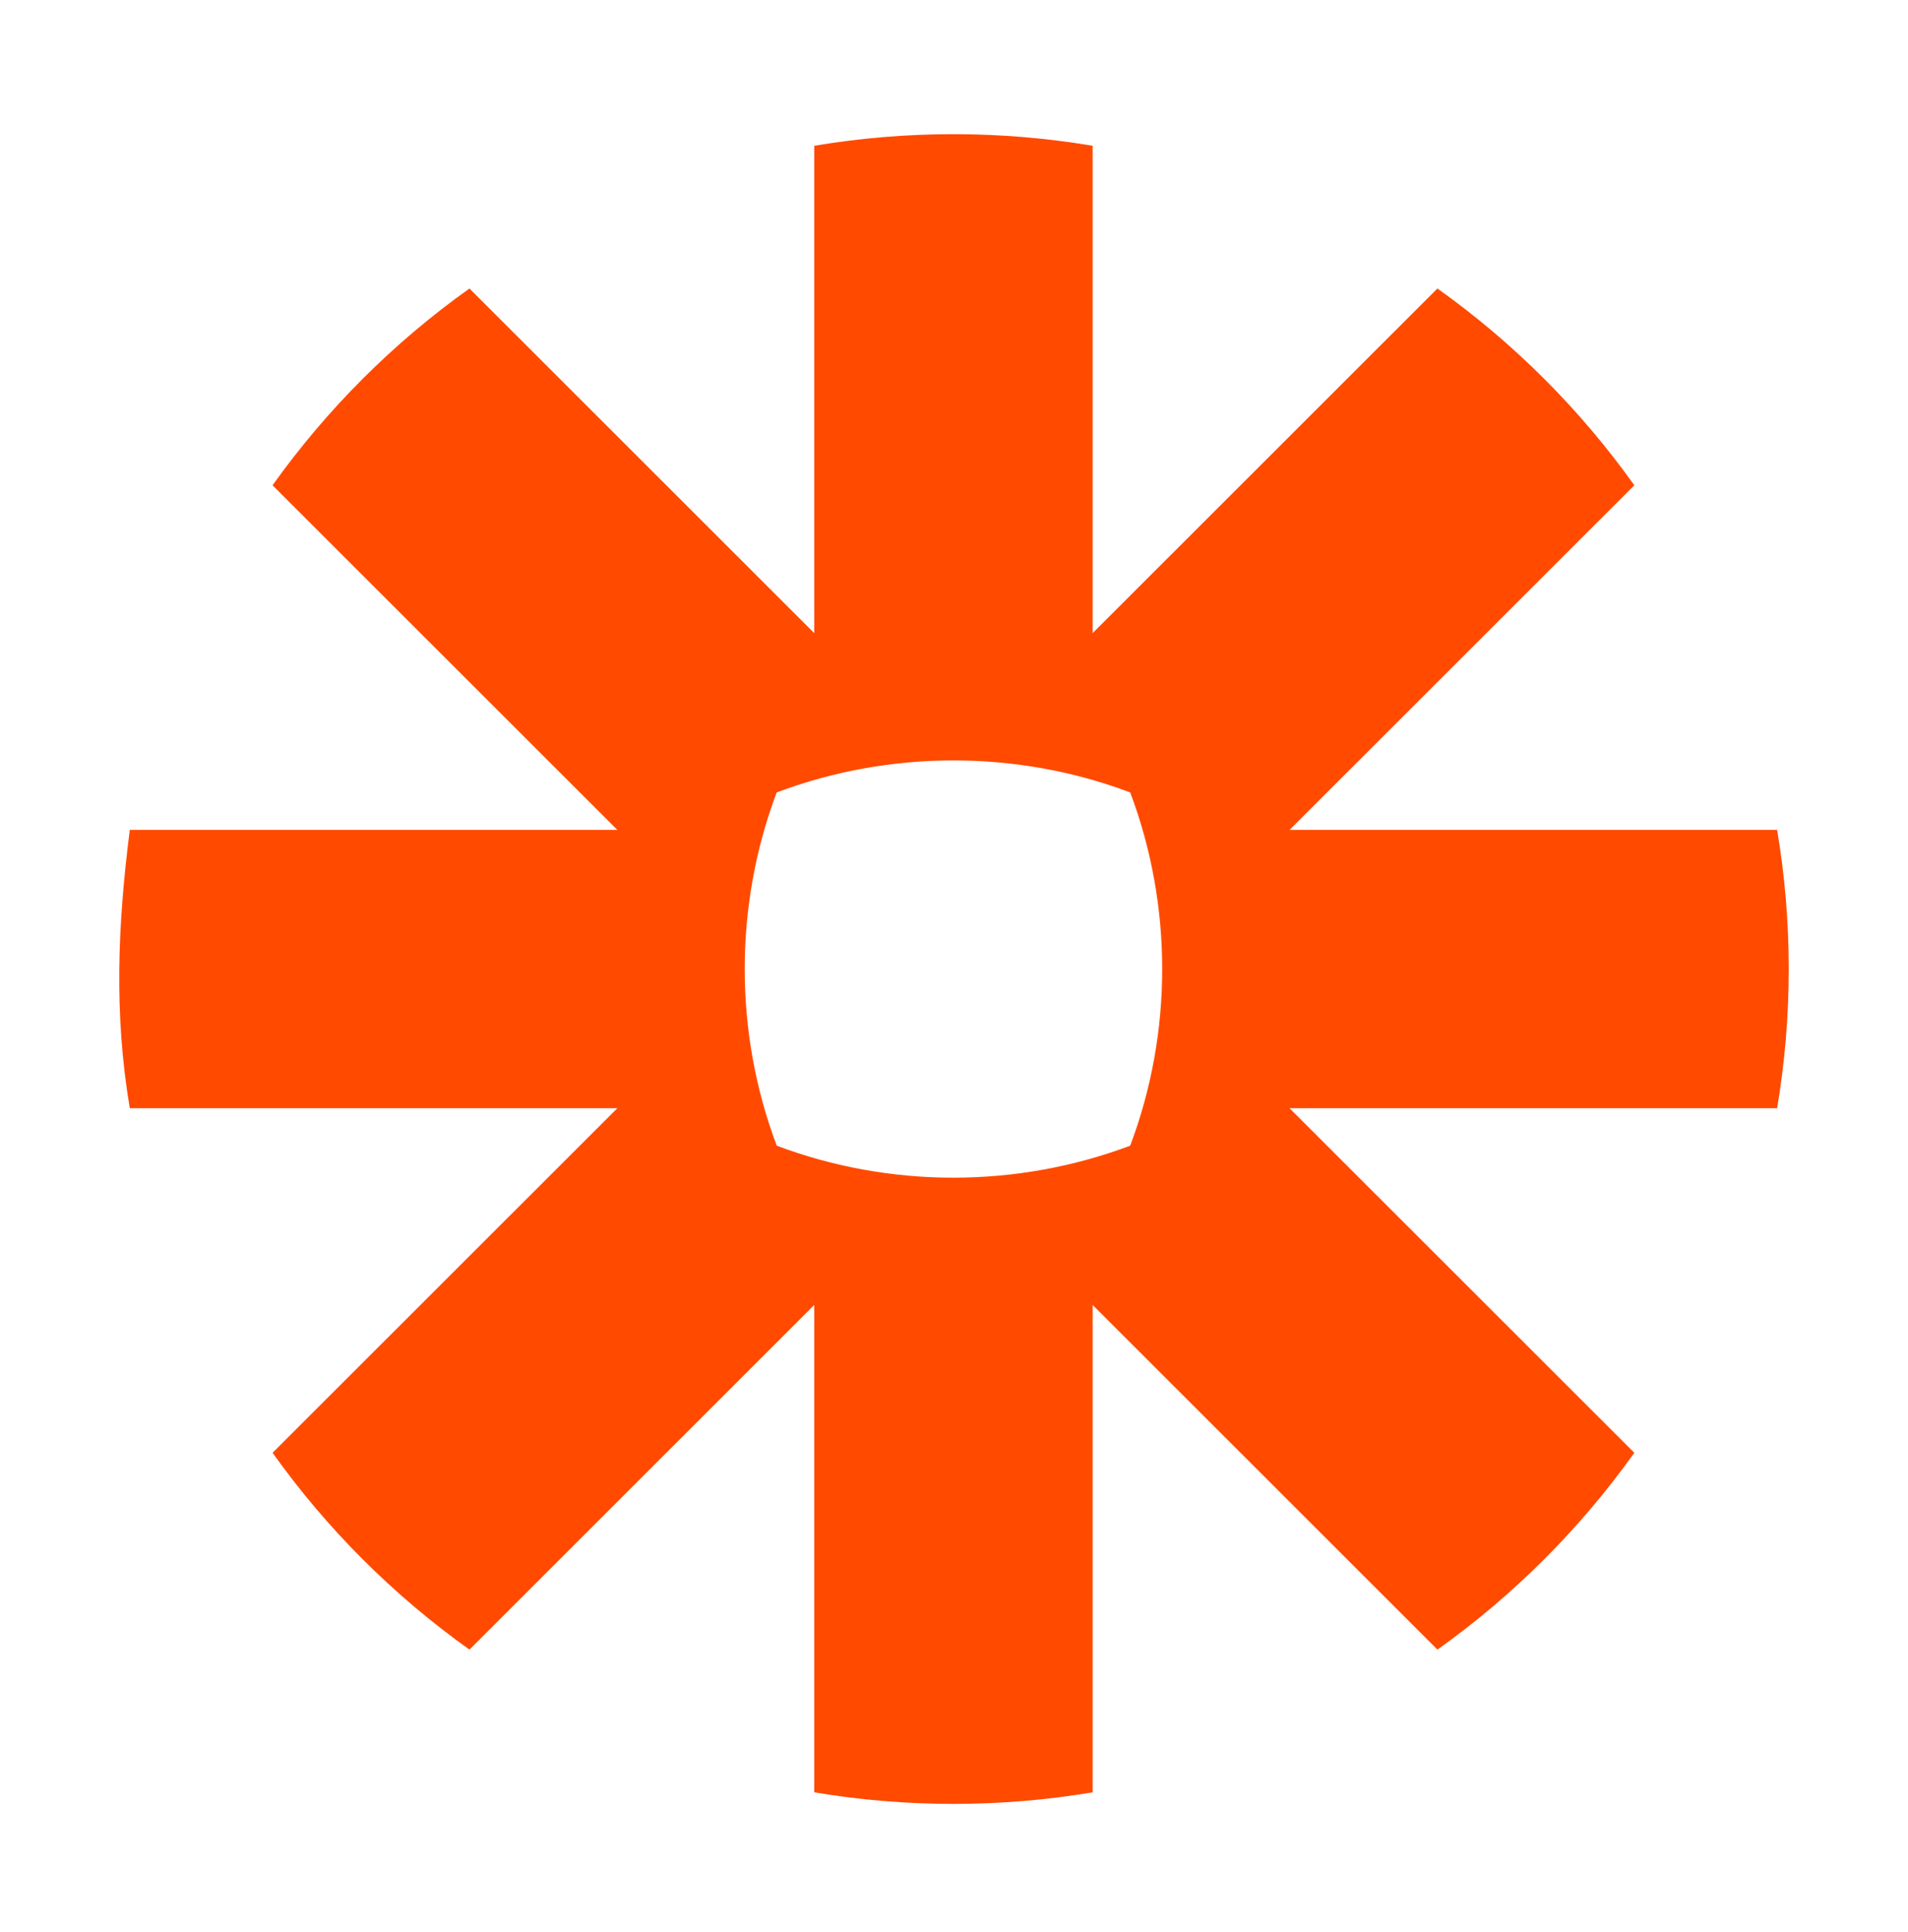 <svg width="80" height="81" viewBox="0 0 80 81" fill="none" xmlns="http://www.w3.org/2000/svg">
<path d="M47.388 48.028C42.639 49.815 37.317 49.819 32.568 48.029C30.778 43.285 30.778 37.965 32.565 33.22C37.313 31.43 42.64 31.43 47.388 33.22C49.177 37.963 49.176 43.285 47.388 48.028ZM74.513 34.79H54.07L68.525 20.344C66.256 17.159 63.456 14.362 60.269 12.095L45.813 26.541V6.111C41.955 5.462 37.998 5.463 34.14 6.111V26.541L19.684 12.095C16.498 14.36 13.697 17.162 11.428 20.344L25.885 34.79H5.442C4.937 38.762 4.774 42.494 5.442 46.457H25.886L11.428 60.903C13.703 64.093 16.493 66.881 19.684 69.154L34.14 54.706V75.137C37.999 75.784 41.954 75.784 45.813 75.137V54.706L60.27 69.154C63.458 66.884 66.254 64.089 68.525 60.903L54.068 46.457H74.513C75.162 42.605 75.162 38.643 74.513 34.79Z" fill="#FF4A00"/>
</svg>
